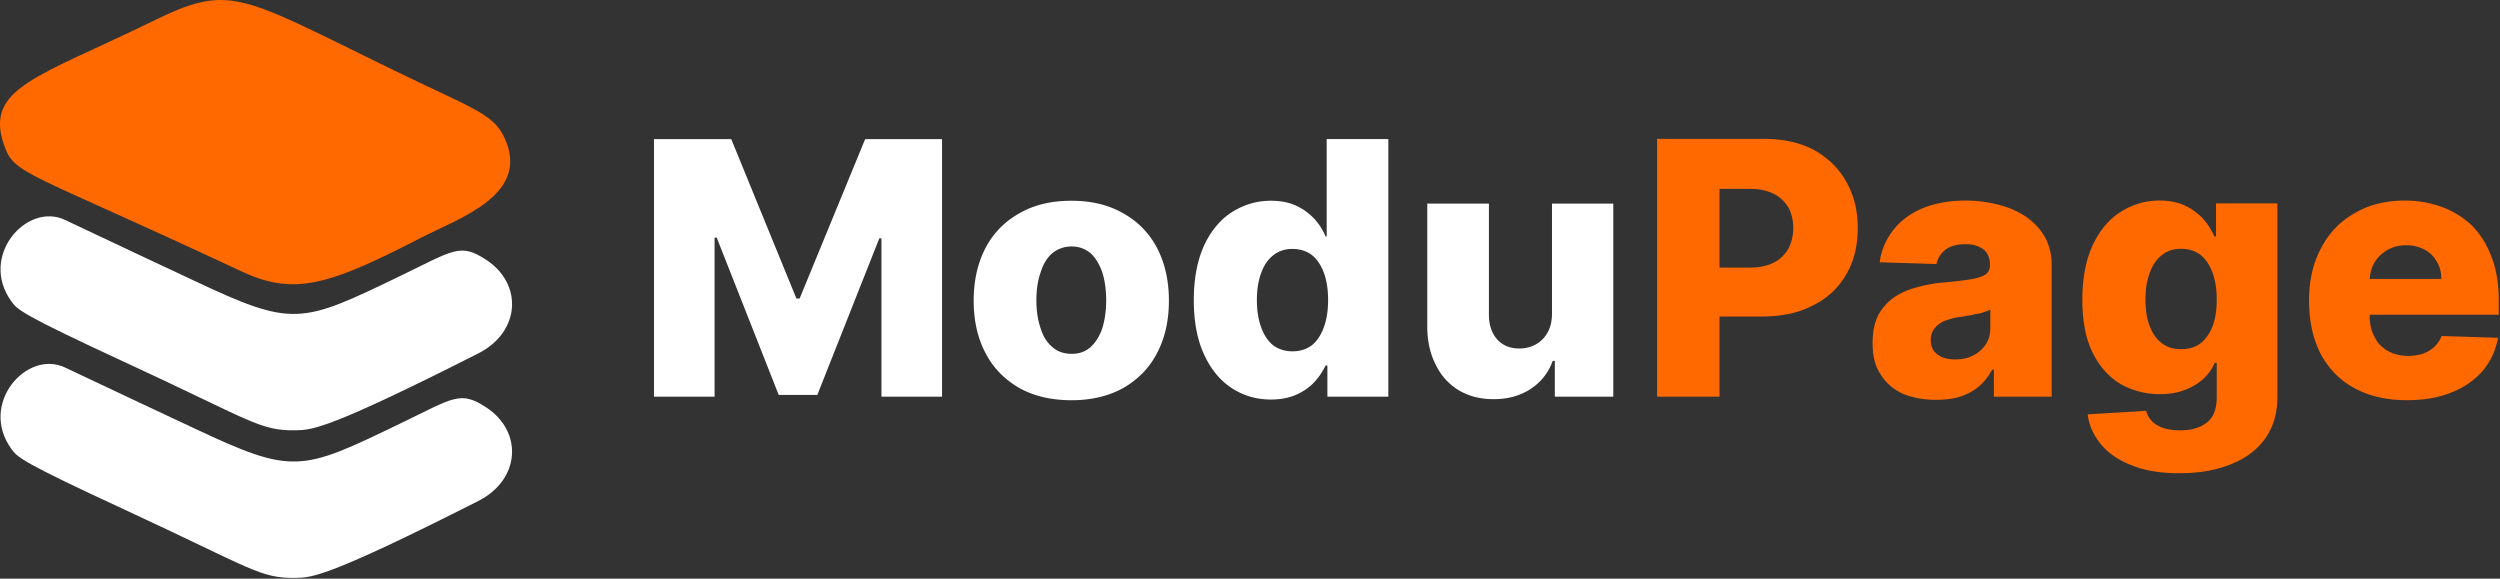 <svg xmlns="http://www.w3.org/2000/svg" xml:space="preserve" fill-rule="evenodd" stroke-linejoin="round" stroke-miterlimit="2" clip-rule="evenodd" viewBox="0 0 661 153"><rect x="0" y="0" width="661" height="153" fill="#333333" stroke="none"/><g transform="translate(-1609.716 -626.51)"><g transform="translate(832.832)"><path fill="#ff6900" d="M888.145 689.399c-24.65 12.73-33.587 15.35-47.578 8.793-57.411-26.905-59.867-25.34-62.64-33.418-5.163-15.033 8.998-17.852 38.974-32.492 20.633-10.078 22.578-7.509 62.59 12.072 22.035 10.784 27.678 12.004 30.74 18.51 7.122 15.148-11.953 21.301-22.086 26.535"/><path fill="#fff" d="M828.262 739.769c26.206 12.344 28.189 11.391 54.326-1.22 14.21-6.857 15.925-8.827 22.766-4.382 9.903 6.435 9.126 19.168-2.013 24.807-39.751 20.127-43.929 20.223-48.105 20.319-9.6.22-11.767-2.47-45.264-17.962-27.71-12.817-28.527-13.956-30.121-16.178-8.57-11.95 4.144-26.32 14.28-21.449 6.73 3.234 31.719 14.922 34.131 16.065"/><path fill="#fff" d="M828.262 700.75c26.206 12.344 28.189 11.391 54.326-1.22 14.21-6.857 15.925-8.827 22.766-4.382 9.903 6.435 9.126 19.167-2.013 24.806-39.751 20.128-43.929 20.224-48.105 20.32-9.6.22-11.767-2.47-45.264-17.962-27.71-12.817-28.527-13.956-30.121-16.178-8.57-11.95 4.144-26.32 14.28-21.449 6.73 3.234 31.719 14.922 34.131 16.065"/></g><path fill="#fff" fill-rule="nonzero" d="M1782.63 663.288h20.423l17.237 42.156h.843l17.331-42.156h20.329v68.105h-16.02v-41.875h-.562l-16.394 41.407h-10.21l-16.395-41.594h-.562v42.062h-16.02zm110.382 69.042c-5.433 0-10.024-1.124-13.865-3.279-3.84-2.248-6.838-5.246-8.9-9.274q-3.09-5.902-3.09-13.771c0-5.246 1.03-9.837 3.09-13.865 2.062-3.934 5.06-7.026 8.9-9.18 3.841-2.249 8.432-3.373 13.865-3.373q8.01 0 13.771 3.373c3.84 2.154 6.839 5.246 8.9 9.18 2.06 4.028 3.091 8.619 3.091 13.865q0 7.869-3.091 13.77c-2.061 4.03-5.06 7.027-8.9 9.275-3.84 2.155-8.431 3.279-13.77 3.279m.093-12.272c1.967 0 3.56-.562 4.965-1.78 1.311-1.218 2.342-2.81 3.091-4.965.656-2.155 1.03-4.59 1.03-7.4s-.374-5.34-1.03-7.402q-1.124-3.231-3.091-5.058c-1.405-1.124-2.998-1.78-4.965-1.78-2.061 0-3.747.656-5.153 1.78q-2.107 1.827-3.091 5.058c-.75 2.061-1.124 4.59-1.124 7.401s.374 5.246 1.124 7.4c.656 2.156 1.686 3.748 3.091 4.966s3.092 1.78 5.153 1.78m52.678 12.085c-3.747 0-7.12-.937-10.211-2.904s-5.621-4.966-7.401-8.806c-1.874-3.935-2.81-8.806-2.81-14.52 0-6.09 1.03-10.961 2.904-14.896 1.873-3.84 4.403-6.745 7.494-8.618s6.37-2.81 9.93-2.81c2.717 0 5.059.468 6.933 1.404 1.967.937 3.466 2.155 4.777 3.56a16.3 16.3 0 0 1 2.81 4.497h.282v-25.762h16.3v68.105h-16.113v-8.244h-.468c-.75 1.5-1.687 2.998-2.998 4.403-1.218 1.312-2.81 2.436-4.684 3.28s-4.122 1.31-6.745 1.31m5.62-12.74c2.062 0 3.748-.562 5.153-1.592 1.405-1.125 2.436-2.717 3.185-4.778s1.124-4.403 1.124-7.213c0-2.717-.374-5.153-1.124-7.214-.75-1.967-1.78-3.56-3.185-4.684-1.405-1.03-3.091-1.592-5.152-1.592q-2.951 0-5.059 1.686c-1.405 1.124-2.436 2.623-3.185 4.684s-1.124 4.403-1.124 7.12c0 2.81.374 5.152 1.124 7.213s1.78 3.653 3.185 4.778c1.405 1.03 3.091 1.592 5.059 1.592m68.658-10.117v-28.947h16.206v51.055h-15.457v-9.462h-.562c-1.124 3.092-2.998 5.528-5.808 7.401-2.717 1.78-5.996 2.717-9.743 2.717-3.56 0-6.557-.75-9.274-2.342-2.623-1.593-4.684-3.841-6.09-6.745q-2.248-4.356-2.248-10.117v-32.507h16.3v29.321c0 2.81.75 4.965 2.155 6.558s3.373 2.436 5.902 2.436c1.593 0 3.092-.375 4.403-1.124s2.342-1.78 3.092-3.186q1.124-1.967 1.124-5.058"/><path fill="#ff6900" fill-rule="nonzero" d="M2047.849 731.383v-68.156h28.125c5.157 0 9.563.937 13.313 2.906 3.656 2.062 6.562 4.781 8.531 8.344 2.063 3.562 3.094 7.687 3.094 12.281q0 7.172-3.094 12.375c-2.062 3.562-4.969 6.281-8.812 8.156-3.75 1.969-8.25 2.906-13.5 2.906h-17.344v-12.937h14.344c2.437 0 4.5-.469 6.187-1.313 1.688-.843 2.906-2.062 3.844-3.656.844-1.594 1.312-3.375 1.312-5.531 0-2.063-.468-3.938-1.312-5.438-.938-1.5-2.156-2.718-3.844-3.562s-3.75-1.313-6.281-1.313h-8.063v54.938zm73.764.844c-3.281 0-6.188-.563-8.719-1.594q-3.797-1.688-5.906-5.063c-1.5-2.156-2.156-4.968-2.156-8.343 0-2.907.468-5.25 1.406-7.219a13.65 13.65 0 0 1 4.125-4.781 18.9 18.9 0 0 1 6.094-2.719 35 35 0 0 1 7.312-1.313q4.36-.42 7.031-.843c1.782-.282 3.094-.75 3.938-1.313.75-.562 1.125-1.406 1.125-2.437v-.094c0-1.781-.563-3.094-1.688-4.031q-1.827-1.407-4.78-1.407c-2.157 0-3.938.47-5.25 1.407-1.22.937-2.063 2.25-2.438 3.843l-15-.468c.375-3.094 1.593-5.907 3.468-8.344 1.782-2.438 4.407-4.406 7.594-5.813 3.281-1.406 7.219-2.156 11.719-2.156 3.281 0 6.281.469 9.094 1.219 2.718.75 5.156 1.875 7.125 3.281q3.093 2.25 4.781 5.344c1.125 2.156 1.687 4.5 1.687 7.219v34.781h-15.28v-7.125h-.47c-.937 1.781-2.062 3.187-3.468 4.406s-3.094 2.063-4.969 2.719c-1.875.562-4.031.844-6.375.844m5.062-10.688c1.688 0 3.282-.281 4.688-1.031 1.406-.656 2.531-1.688 3.375-2.906.844-1.313 1.219-2.719 1.219-4.407v-4.875c-.375.282-.938.47-1.594.657a8 8 0 0 1-2.156.562c-.844.188-1.594.375-2.438.469-.844.187-1.594.281-2.344.375q-2.25.422-3.937 1.125c-1.031.562-1.875 1.219-2.438 2.062-.562.75-.843 1.782-.843 2.813 0 1.687.562 3 1.781 3.844 1.219.937 2.812 1.312 4.687 1.312m59.211 30.094c-4.78 0-9-.656-12.468-2.063-3.47-1.312-6.188-3.187-8.157-5.53-1.968-2.345-3.187-4.97-3.562-7.97l15.469-.937c.28 1.125.75 1.969 1.593 2.812.75.75 1.782 1.313 3.094 1.782q1.829.562 4.5.562 4.079 0 6.75-1.969c1.781-1.312 2.719-3.562 2.719-6.843v-9h-.563c-.656 1.593-1.687 3-3 4.218-1.312 1.22-2.906 2.157-4.875 2.907-1.875.75-4.125 1.125-6.656 1.125-3.75 0-7.125-.938-10.219-2.625-3.093-1.782-5.53-4.5-7.406-8.157s-2.812-8.437-2.812-14.156c0-6 1.03-10.969 2.906-14.812 1.875-3.844 4.406-6.75 7.5-8.625s6.375-2.813 9.937-2.813c2.72 0 5.063.469 6.938 1.406 1.969.938 3.469 2.157 4.781 3.563q1.828 2.109 2.813 4.5h.468v-8.719h16.22v51.281c0 4.313-1.126 7.97-3.282 10.97s-5.25 5.25-9.094 6.75c-3.937 1.593-8.437 2.343-13.594 2.343m.47-32.813c2.062 0 3.75-.468 5.155-1.5 1.407-1.125 2.438-2.625 3.188-4.5.75-1.968 1.125-4.312 1.125-7.125 0-2.718-.375-5.062-1.125-7.125-.75-1.968-1.781-3.562-3.188-4.687-1.406-1.031-3.093-1.594-5.156-1.594q-2.953 0-5.062 1.688c-1.407 1.125-2.438 2.625-3.188 4.687q-1.125 2.954-1.125 7.031 0 4.22 1.125 7.032c.75 1.968 1.781 3.468 3.188 4.5 1.406 1.125 3.093 1.593 5.062 1.593m59.75 13.5c-5.344 0-9.937-1.03-13.875-3.187-3.844-2.063-6.75-5.063-8.906-9-2.063-4.031-3.094-8.719-3.094-14.156 0-5.25 1.031-9.844 3.188-13.875 2.062-3.938 4.968-7.032 8.812-9.188 3.75-2.25 8.25-3.375 13.406-3.375 3.563 0 6.938.656 9.938 1.781s5.625 2.813 7.875 4.97c2.156 2.25 3.844 4.968 5.062 8.25 1.22 3.187 1.875 6.937 1.875 11.155v4.032h-44.437v-9.469h29.25c0-1.688-.375-3.281-1.219-4.594-.75-1.406-1.875-2.437-3.281-3.187q-2.11-1.125-4.781-1.125c-1.782 0-3.469.375-4.875 1.218a8.97 8.97 0 0 0-3.469 3.282c-.844 1.406-1.219 2.906-1.313 4.687v9.656c0 2.063.47 3.938 1.313 5.438.75 1.594 1.969 2.812 3.469 3.656s3.281 1.313 5.343 1.313c1.5 0 2.72-.188 3.938-.563 1.219-.469 2.156-1.031 3-1.781.844-.844 1.5-1.781 1.969-2.906l14.906.468c-.656 3.375-1.969 6.282-4.031 8.72-2.157 2.437-4.875 4.405-8.25 5.718-3.375 1.406-7.313 2.062-11.813 2.062"/></g></svg>